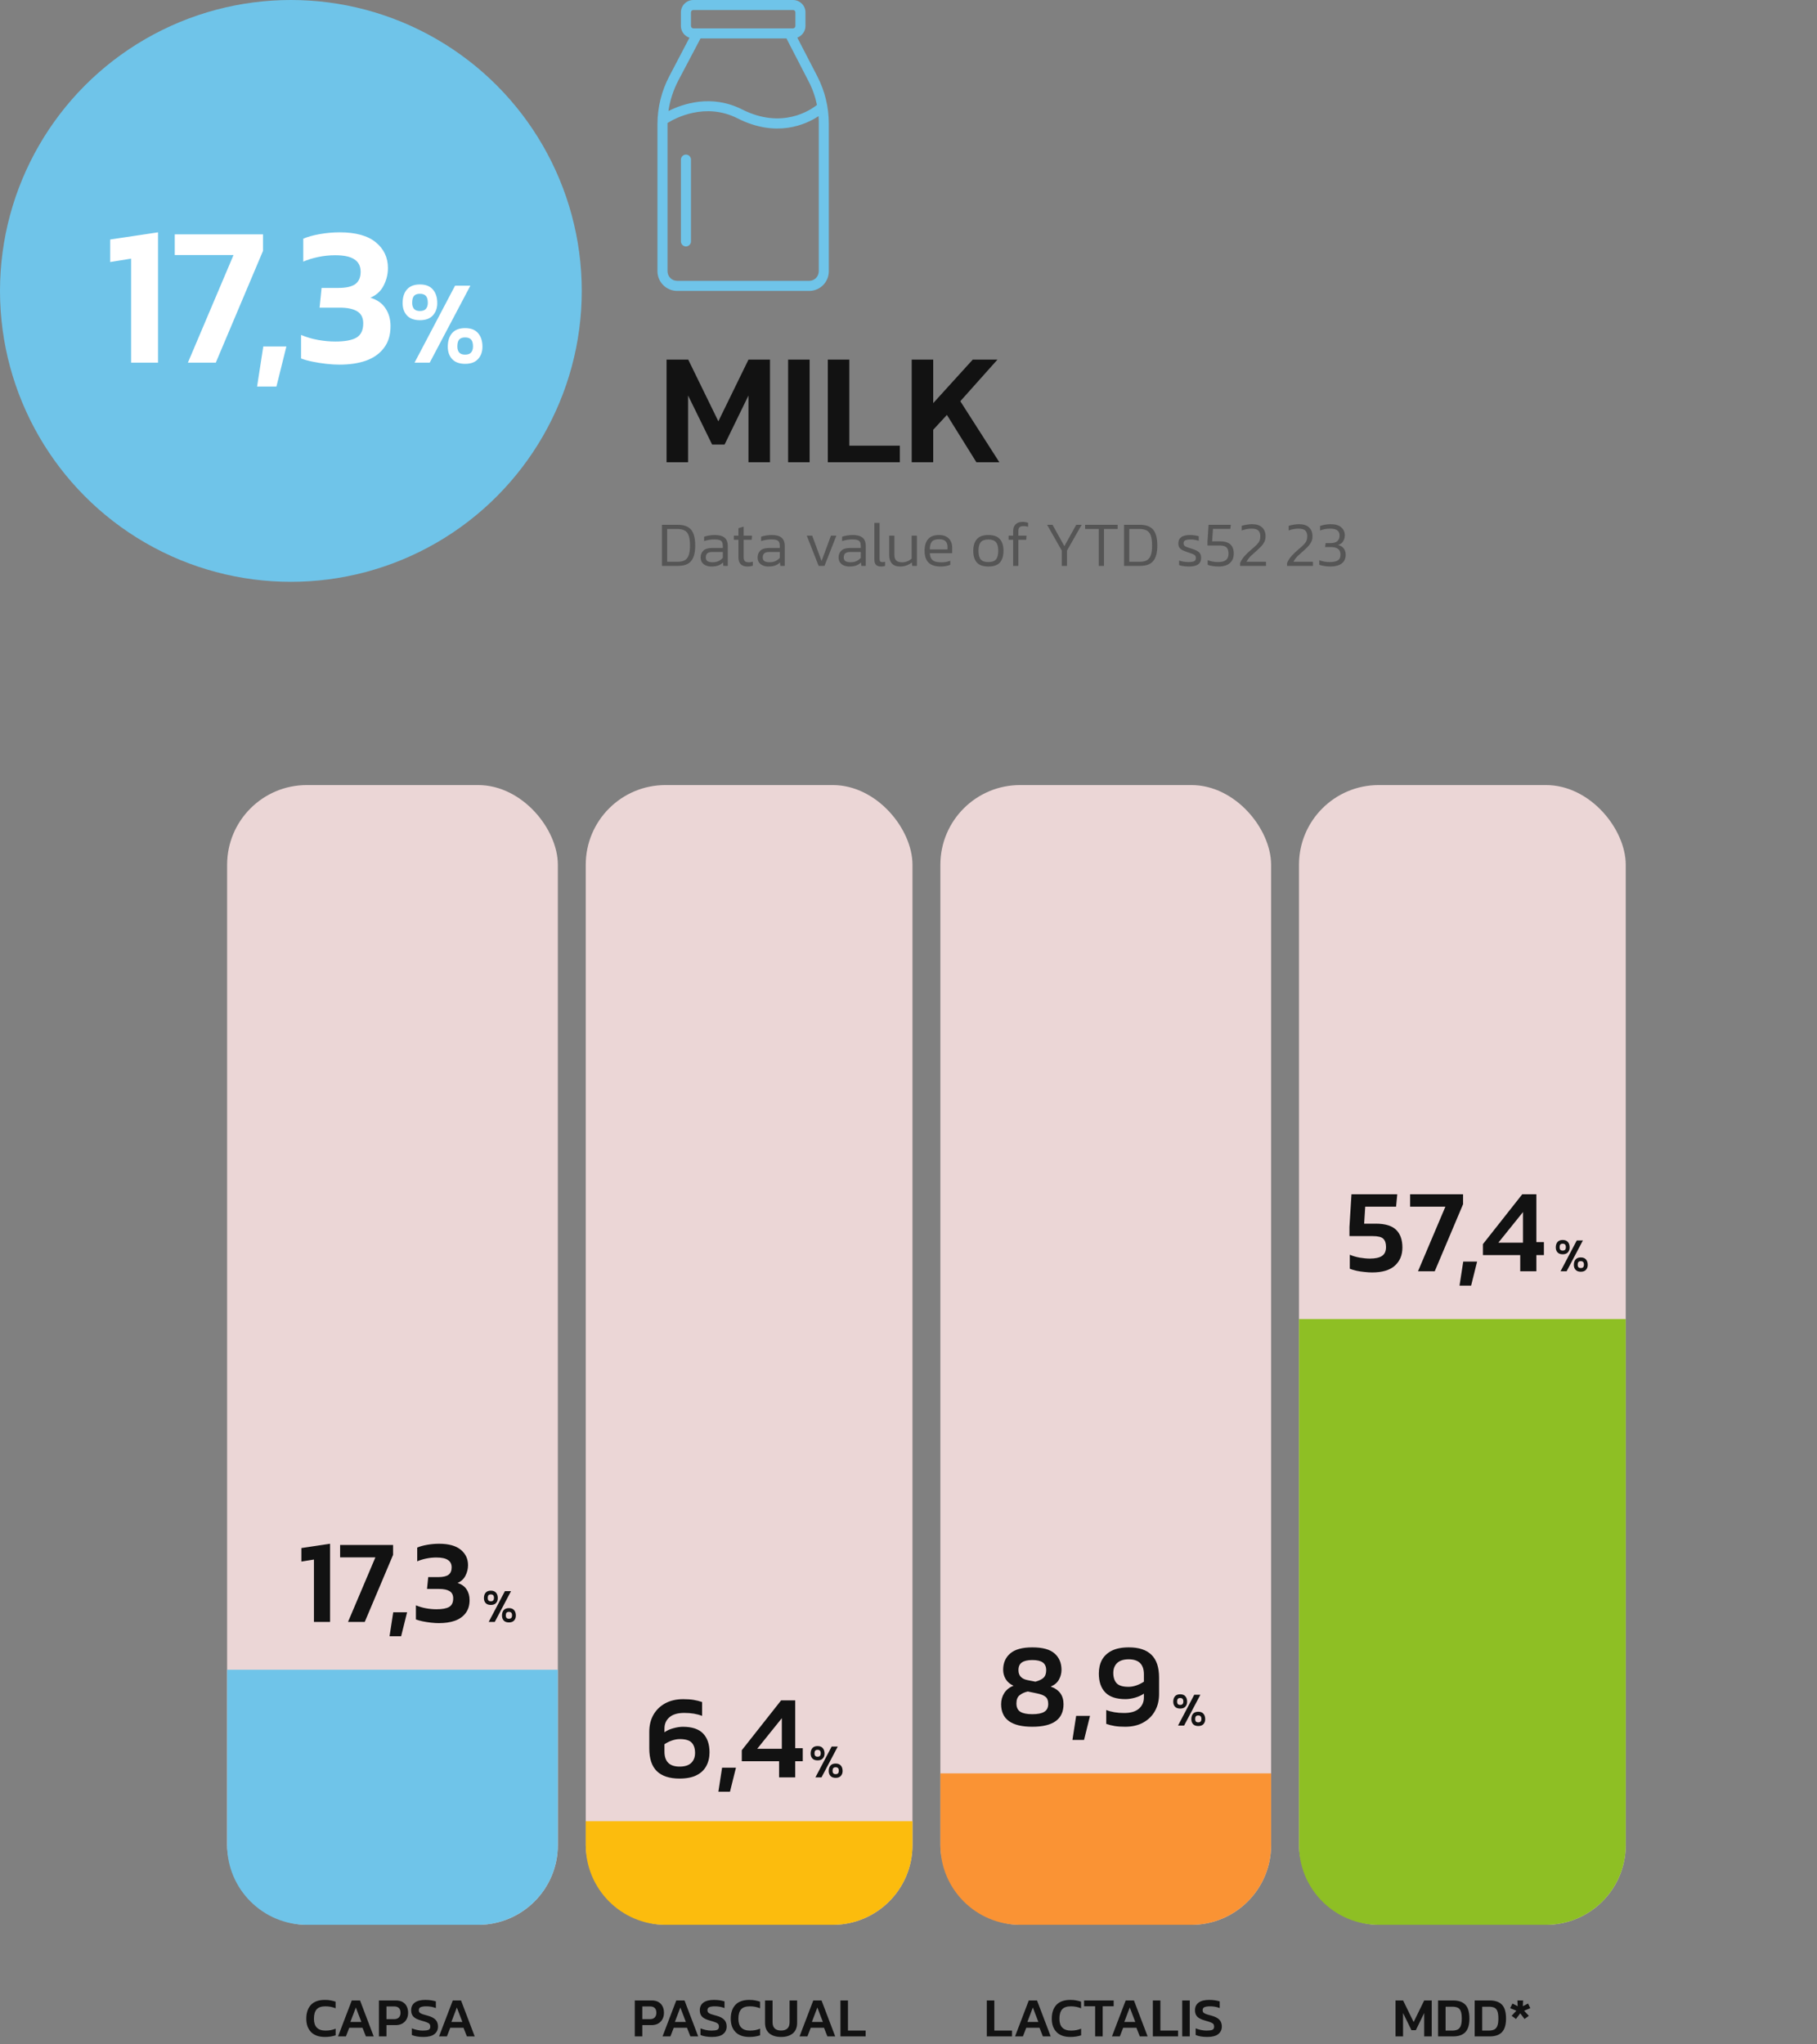 <svg width="456" height="513" viewBox="0 0 456 513" fill="none" xmlns="http://www.w3.org/2000/svg">
<rect x="0" y="0" width="456" height="513" fill="#808080" stroke="none"/>
<rect x="57" y="197" width="83" height="286" rx="20" fill="#EBD6D6"/>
<path d="M57 419H140V463C140 474.046 131.046 483 120 483H77C65.954 483 57 474.046 57 463V419Z" fill="#6FC4E9"/>
<path d="M78.787 407V391.34L75.637 391.85V388.46L82.837 387.38V407H78.787ZM87.337 407L94.207 390.8H85.357V387.68H98.647V390.17L91.537 407H87.337ZM97.757 410.6L98.686 404.57H102.166L100.666 410.6H97.757ZM110.138 407.3C109.558 407.3 108.908 407.26 108.188 407.18C107.468 407.1 106.768 406.99 106.088 406.85C105.408 406.71 104.838 406.55 104.378 406.37V402.83C105.198 403.17 106.048 403.42 106.928 403.58C107.828 403.74 108.698 403.82 109.538 403.82C110.958 403.82 112.008 403.63 112.688 403.25C113.388 402.85 113.738 402.13 113.738 401.09C113.738 400.23 113.428 399.62 112.808 399.26C112.208 398.9 111.338 398.72 110.198 398.72H107.168L107.468 395.75H109.988C111.148 395.75 111.998 395.56 112.538 395.18C113.078 394.78 113.348 394.16 113.348 393.32C113.348 392.48 113.038 391.86 112.418 391.46C111.818 391.04 110.848 390.83 109.508 390.83C108.648 390.83 107.788 390.92 106.928 391.1C106.088 391.28 105.348 391.51 104.708 391.79V388.34C105.348 388.06 106.168 387.83 107.168 387.65C108.188 387.47 109.198 387.38 110.198 387.38C112.598 387.38 114.408 387.88 115.628 388.88C116.848 389.88 117.458 391.17 117.458 392.75C117.458 393.69 117.238 394.58 116.798 395.42C116.378 396.24 115.718 396.84 114.818 397.22C115.858 397.54 116.618 398.08 117.098 398.84C117.598 399.58 117.848 400.47 117.848 401.51C117.848 402.83 117.518 403.92 116.858 404.78C116.218 405.64 115.318 406.28 114.158 406.7C113.018 407.1 111.678 407.3 110.138 407.3Z" fill="#121212"/>
<path d="M123.184 402.74C122.608 402.74 122.172 402.58 121.876 402.26C121.588 401.94 121.444 401.528 121.444 401.024C121.444 400.448 121.588 399.992 121.876 399.656C122.172 399.32 122.608 399.152 123.184 399.152C123.76 399.152 124.192 399.32 124.48 399.656C124.776 399.992 124.924 400.448 124.924 401.024C124.924 401.528 124.776 401.94 124.48 402.26C124.192 402.58 123.76 402.74 123.184 402.74ZM122.644 407L126.712 399.272H128.248L124.168 407H122.644ZM123.184 401.816C123.464 401.816 123.664 401.744 123.784 401.6C123.912 401.448 123.976 401.248 123.976 401C123.976 400.68 123.912 400.448 123.784 400.304C123.656 400.16 123.456 400.088 123.184 400.088C122.912 400.088 122.712 400.16 122.584 400.304C122.464 400.448 122.404 400.68 122.404 401C122.404 401.248 122.464 401.448 122.584 401.6C122.712 401.744 122.912 401.816 123.184 401.816ZM127.72 407.12C127.144 407.12 126.708 406.96 126.412 406.64C126.124 406.32 125.98 405.908 125.98 405.404C125.98 404.828 126.124 404.372 126.412 404.036C126.708 403.7 127.144 403.532 127.72 403.532C128.296 403.532 128.728 403.7 129.016 404.036C129.312 404.372 129.46 404.828 129.46 405.404C129.46 405.908 129.312 406.32 129.016 406.64C128.728 406.96 128.296 407.12 127.72 407.12ZM127.72 406.196C128 406.196 128.2 406.124 128.32 405.98C128.448 405.828 128.512 405.628 128.512 405.38C128.512 405.06 128.448 404.828 128.32 404.684C128.192 404.54 127.992 404.468 127.72 404.468C127.448 404.468 127.248 404.54 127.12 404.684C127 404.828 126.94 405.06 126.94 405.38C126.94 405.628 127 405.828 127.12 405.98C127.248 406.124 127.448 406.196 127.72 406.196Z" fill="#121212"/>
<path d="M81.545 511.14C80.033 511.14 78.875 510.734 78.073 509.922C77.27 509.101 76.869 507.985 76.869 506.576C76.869 505.083 77.256 503.921 78.031 503.09C78.815 502.259 79.981 501.844 81.531 501.844C82.072 501.844 82.557 501.886 82.987 501.97C83.425 502.045 83.836 502.152 84.219 502.292V503.944C83.425 503.617 82.576 503.454 81.671 503.454C80.644 503.454 79.907 503.711 79.459 504.224C79.011 504.737 78.787 505.521 78.787 506.576C78.787 508.555 79.757 509.544 81.699 509.544C82.137 509.544 82.571 509.507 83.001 509.432C83.43 509.348 83.841 509.227 84.233 509.068V510.734C83.85 510.855 83.439 510.953 83.001 511.028C82.571 511.103 82.086 511.14 81.545 511.14ZM84.839 511L88.283 501.984H90.355L93.785 511H91.825L90.971 508.83H87.653L86.813 511H84.839ZM87.933 507.374H90.691L89.305 503.748L87.933 507.374ZM95.1 511V501.984H99.328C100.037 501.984 100.616 502.119 101.064 502.39C101.521 502.661 101.862 503.029 102.086 503.496C102.31 503.963 102.422 504.495 102.422 505.092C102.422 505.699 102.291 506.235 102.03 506.702C101.778 507.169 101.414 507.533 100.938 507.794C100.471 508.046 99.916 508.172 99.272 508.172H96.99V511H95.1ZM96.99 506.674H98.88C99.421 506.674 99.827 506.534 100.098 506.254C100.378 505.965 100.518 505.577 100.518 505.092C100.518 504.569 100.387 504.173 100.126 503.902C99.864 503.622 99.472 503.482 98.95 503.482H96.99V506.674ZM106.267 511.14C105.688 511.14 105.147 511.098 104.643 511.014C104.148 510.93 103.719 510.809 103.355 510.65V508.984C103.766 509.152 104.209 509.287 104.685 509.39C105.161 509.493 105.628 509.544 106.085 509.544C106.738 509.544 107.219 509.483 107.527 509.362C107.835 509.241 107.989 508.965 107.989 508.536C107.989 508.265 107.924 508.051 107.793 507.892C107.662 507.733 107.434 507.593 107.107 507.472C106.79 507.341 106.337 507.197 105.749 507.038C104.806 506.777 104.144 506.45 103.761 506.058C103.378 505.666 103.187 505.125 103.187 504.434C103.187 503.603 103.49 502.964 104.097 502.516C104.704 502.068 105.586 501.844 106.743 501.844C107.284 501.844 107.788 501.881 108.255 501.956C108.722 502.031 109.1 502.119 109.389 502.222V503.888C108.624 503.599 107.826 503.454 106.995 503.454C106.407 503.454 105.945 503.519 105.609 503.65C105.273 503.771 105.105 504.033 105.105 504.434C105.105 504.667 105.166 504.854 105.287 504.994C105.408 505.134 105.614 505.26 105.903 505.372C106.202 505.484 106.617 505.61 107.149 505.75C107.886 505.946 108.456 506.179 108.857 506.45C109.258 506.721 109.534 507.029 109.683 507.374C109.842 507.719 109.921 508.107 109.921 508.536C109.921 509.32 109.622 509.95 109.025 510.426C108.428 510.902 107.508 511.14 106.267 511.14ZM110.187 511L113.631 501.984H115.703L119.133 511H117.173L116.319 508.83H113.001L112.161 511H110.187ZM113.281 507.374H116.039L114.653 503.748L113.281 507.374Z" fill="#121212"/>
<rect x="147" y="197" width="82" height="286" rx="20" fill="#EBD6D6"/>
<path d="M147 457H229V463C229 474.046 220.046 483 209 483H167C155.954 483 147 474.046 147 463V457Z" fill="#FCBC0D"/>
<path d="M159.308 511V501.984H163.536C164.245 501.984 164.824 502.119 165.272 502.39C165.729 502.661 166.07 503.029 166.294 503.496C166.518 503.963 166.63 504.495 166.63 505.092C166.63 505.699 166.499 506.235 166.238 506.702C165.986 507.169 165.622 507.533 165.146 507.794C164.679 508.046 164.124 508.172 163.48 508.172H161.198V511H159.308ZM161.198 506.674H163.088C163.629 506.674 164.035 506.534 164.306 506.254C164.586 505.965 164.726 505.577 164.726 505.092C164.726 504.569 164.595 504.173 164.334 503.902C164.072 503.622 163.68 503.482 163.158 503.482H161.198V506.674ZM166.274 511L169.718 501.984H171.79L175.22 511H173.26L172.406 508.83H169.088L168.248 511H166.274ZM169.368 507.374H172.126L170.74 503.748L169.368 507.374ZM178.705 511.14C178.127 511.14 177.585 511.098 177.081 511.014C176.587 510.93 176.157 510.809 175.793 510.65V508.984C176.204 509.152 176.647 509.287 177.123 509.39C177.599 509.493 178.066 509.544 178.523 509.544C179.177 509.544 179.657 509.483 179.965 509.362C180.273 509.241 180.427 508.965 180.427 508.536C180.427 508.265 180.362 508.051 180.231 507.892C180.101 507.733 179.872 507.593 179.545 507.472C179.228 507.341 178.775 507.197 178.187 507.038C177.245 506.777 176.582 506.45 176.199 506.058C175.817 505.666 175.625 505.125 175.625 504.434C175.625 503.603 175.929 502.964 176.535 502.516C177.142 502.068 178.024 501.844 179.181 501.844C179.723 501.844 180.227 501.881 180.693 501.956C181.16 502.031 181.538 502.119 181.827 502.222V503.888C181.062 503.599 180.264 503.454 179.433 503.454C178.845 503.454 178.383 503.519 178.047 503.65C177.711 503.771 177.543 504.033 177.543 504.434C177.543 504.667 177.604 504.854 177.725 504.994C177.847 505.134 178.052 505.26 178.341 505.372C178.64 505.484 179.055 505.61 179.587 505.75C180.325 505.946 180.894 506.179 181.295 506.45C181.697 506.721 181.972 507.029 182.121 507.374C182.28 507.719 182.359 508.107 182.359 508.536C182.359 509.32 182.061 509.95 181.463 510.426C180.866 510.902 179.947 511.14 178.705 511.14ZM188.067 511.14C186.555 511.14 185.398 510.734 184.595 509.922C183.792 509.101 183.391 507.985 183.391 506.576C183.391 505.083 183.778 503.921 184.553 503.09C185.337 502.259 186.504 501.844 188.053 501.844C188.594 501.844 189.08 501.886 189.509 501.97C189.948 502.045 190.358 502.152 190.741 502.292V503.944C189.948 503.617 189.098 503.454 188.193 503.454C187.166 503.454 186.429 503.711 185.981 504.224C185.533 504.737 185.309 505.521 185.309 506.576C185.309 508.555 186.28 509.544 188.221 509.544C188.66 509.544 189.094 509.507 189.523 509.432C189.952 509.348 190.363 509.227 190.755 509.068V510.734C190.372 510.855 189.962 510.953 189.523 511.028C189.094 511.103 188.608 511.14 188.067 511.14ZM196.028 511.14C194.786 511.14 193.802 510.841 193.074 510.244C192.355 509.637 191.996 508.76 191.996 507.612V501.984H193.886V507.472C193.886 508.163 194.072 508.681 194.446 509.026C194.819 509.362 195.346 509.53 196.028 509.53C196.709 509.53 197.232 509.362 197.596 509.026C197.969 508.681 198.156 508.163 198.156 507.472V501.984H200.046V507.612C200.046 508.76 199.686 509.637 198.968 510.244C198.249 510.841 197.269 511.14 196.028 511.14ZM200.659 511L204.103 501.984H206.175L209.605 511H207.645L206.791 508.83H203.473L202.633 511H200.659ZM203.753 507.374H206.511L205.125 503.748L203.753 507.374ZM210.919 511V501.984H212.809V509.544H217.247V511H210.919Z" fill="#121212"/>
<path d="M170.534 446.3C168.014 446.3 166.114 445.68 164.834 444.44C163.574 443.2 162.944 441.29 162.944 438.71V434.57C162.944 432.97 163.284 431.56 163.964 430.34C164.664 429.1 165.654 428.13 166.934 427.43C168.214 426.73 169.724 426.38 171.464 426.38C172.464 426.38 173.334 426.44 174.074 426.56C174.814 426.68 175.524 426.86 176.204 427.1V430.58C174.944 430.08 173.454 429.83 171.734 429.83C170.094 429.83 168.854 430.19 168.014 430.91C167.174 431.63 166.754 432.58 166.754 433.76V434.69C167.394 434.23 168.144 433.89 169.004 433.67C169.864 433.43 170.654 433.31 171.374 433.31C173.674 433.31 175.364 433.87 176.444 434.99C177.524 436.11 178.064 437.69 178.064 439.73C178.064 441.01 177.794 442.15 177.254 443.15C176.734 444.13 175.924 444.9 174.824 445.46C173.724 446.02 172.294 446.3 170.534 446.3ZM170.564 443.3C171.864 443.3 172.834 442.99 173.474 442.37C174.114 441.75 174.434 440.92 174.434 439.88C174.434 438.76 174.154 437.9 173.594 437.3C173.034 436.7 172.044 436.4 170.624 436.4C169.964 436.4 169.294 436.52 168.614 436.76C167.934 437 167.314 437.31 166.754 437.69V439.52C166.754 442.04 168.024 443.3 170.564 443.3ZM180.288 449.6L181.218 443.57H184.698L183.198 449.6H180.288ZM195.522 446V441.95H186.162V439.19L196.032 426.68H199.572V438.68H201.462V441.95H199.572V446H195.522ZM190.032 438.83H196.212V431.15L190.032 438.83Z" fill="#121212"/>
<path d="M205.184 441.74C204.608 441.74 204.172 441.58 203.876 441.26C203.588 440.94 203.444 440.528 203.444 440.024C203.444 439.448 203.588 438.992 203.876 438.656C204.172 438.32 204.608 438.152 205.184 438.152C205.76 438.152 206.192 438.32 206.48 438.656C206.776 438.992 206.924 439.448 206.924 440.024C206.924 440.528 206.776 440.94 206.48 441.26C206.192 441.58 205.76 441.74 205.184 441.74ZM204.644 446L208.712 438.272H210.248L206.168 446H204.644ZM205.184 440.816C205.464 440.816 205.664 440.744 205.784 440.6C205.912 440.448 205.976 440.248 205.976 440C205.976 439.68 205.912 439.448 205.784 439.304C205.656 439.16 205.456 439.088 205.184 439.088C204.912 439.088 204.712 439.16 204.584 439.304C204.464 439.448 204.404 439.68 204.404 440C204.404 440.248 204.464 440.448 204.584 440.6C204.712 440.744 204.912 440.816 205.184 440.816ZM209.72 446.12C209.144 446.12 208.708 445.96 208.412 445.64C208.124 445.32 207.98 444.908 207.98 444.404C207.98 443.828 208.124 443.372 208.412 443.036C208.708 442.7 209.144 442.532 209.72 442.532C210.296 442.532 210.728 442.7 211.016 443.036C211.312 443.372 211.46 443.828 211.46 444.404C211.46 444.908 211.312 445.32 211.016 445.64C210.728 445.96 210.296 446.12 209.72 446.12ZM209.72 445.196C210 445.196 210.2 445.124 210.32 444.98C210.448 444.828 210.512 444.628 210.512 444.38C210.512 444.06 210.448 443.828 210.32 443.684C210.192 443.54 209.992 443.468 209.72 443.468C209.448 443.468 209.248 443.54 209.12 443.684C209 443.828 208.94 444.06 208.94 444.38C208.94 444.628 209 444.828 209.12 444.98C209.248 445.124 209.448 445.196 209.72 445.196Z" fill="#121212"/>
<rect x="236" y="197" width="83" height="286" rx="20" fill="#EBD6D6"/>
<path d="M236 445H319V463C319 474.046 310.046 483 299 483H256C244.954 483 236 474.046 236 463V445Z" fill="#FA9334"/>
<path d="M259.075 433.3C253.855 433.3 251.245 431.41 251.245 427.63C251.245 426.59 251.515 425.65 252.055 424.81C252.615 423.97 253.385 423.37 254.365 423.01C253.465 422.61 252.805 422.05 252.385 421.33C251.965 420.61 251.755 419.84 251.755 419.02C251.755 417.3 252.345 415.93 253.525 414.91C254.705 413.89 256.555 413.38 259.075 413.38C261.655 413.38 263.515 413.89 264.655 414.91C265.815 415.93 266.395 417.3 266.395 419.02C266.395 419.88 266.185 420.69 265.765 421.45C265.365 422.21 264.675 422.8 263.695 423.22C265.835 423.98 266.905 425.45 266.905 427.63C266.905 431.41 264.295 433.3 259.075 433.3ZM259.855 421.99C260.795 421.73 261.475 421.4 261.895 421C262.335 420.58 262.555 419.95 262.555 419.11C262.555 418.21 262.265 417.56 261.685 417.16C261.125 416.76 260.255 416.56 259.075 416.56C257.915 416.56 257.045 416.76 256.465 417.16C255.885 417.54 255.595 418.19 255.595 419.11C255.595 420.47 256.355 421.3 257.875 421.6L259.855 421.99ZM259.075 430.15C260.435 430.15 261.435 429.95 262.075 429.55C262.735 429.15 263.065 428.49 263.065 427.57C263.065 426.75 262.845 426.16 262.405 425.8C261.965 425.42 261.245 425.13 260.245 424.93L257.935 424.45C257.075 424.65 256.385 424.97 255.865 425.41C255.345 425.83 255.085 426.51 255.085 427.45C255.085 428.43 255.415 429.13 256.075 429.55C256.735 429.95 257.735 430.15 259.075 430.15ZM269.145 436.6L270.075 430.57H273.555L272.055 436.6H269.145ZM282.366 433.3C281.366 433.3 280.496 433.24 279.756 433.12C279.016 433 278.306 432.82 277.626 432.58V429.1C278.886 429.6 280.376 429.85 282.096 429.85C283.756 429.85 284.996 429.49 285.816 428.77C286.656 428.05 287.076 427.1 287.076 425.92V424.99C286.436 425.43 285.686 425.77 284.826 426.01C283.966 426.25 283.176 426.37 282.456 426.37C280.156 426.37 278.466 425.81 277.386 424.69C276.306 423.57 275.766 421.99 275.766 419.95C275.766 418.65 276.026 417.51 276.546 416.53C277.086 415.55 277.906 414.78 279.006 414.22C280.126 413.66 281.556 413.38 283.296 413.38C285.816 413.38 287.706 414 288.966 415.24C290.246 416.48 290.886 418.39 290.886 420.97V425.11C290.886 426.71 290.536 428.13 289.836 429.37C289.156 430.59 288.176 431.55 286.896 432.25C285.636 432.95 284.126 433.3 282.366 433.3ZM283.206 423.28C283.866 423.28 284.536 423.16 285.216 422.92C285.896 422.68 286.516 422.37 287.076 421.99V420.16C287.076 417.64 285.806 416.38 283.266 416.38C281.986 416.38 281.016 416.69 280.356 417.31C279.716 417.93 279.396 418.76 279.396 419.8C279.396 420.9 279.676 421.76 280.236 422.38C280.796 422.98 281.786 423.28 283.206 423.28Z" fill="#121212"/>
<path d="M296.184 428.74C295.608 428.74 295.172 428.58 294.876 428.26C294.588 427.94 294.444 427.528 294.444 427.024C294.444 426.448 294.588 425.992 294.876 425.656C295.172 425.32 295.608 425.152 296.184 425.152C296.76 425.152 297.192 425.32 297.48 425.656C297.776 425.992 297.924 426.448 297.924 427.024C297.924 427.528 297.776 427.94 297.48 428.26C297.192 428.58 296.76 428.74 296.184 428.74ZM295.644 433L299.712 425.272H301.248L297.168 433H295.644ZM296.184 427.816C296.464 427.816 296.664 427.744 296.784 427.6C296.912 427.448 296.976 427.248 296.976 427C296.976 426.68 296.912 426.448 296.784 426.304C296.656 426.16 296.456 426.088 296.184 426.088C295.912 426.088 295.712 426.16 295.584 426.304C295.464 426.448 295.404 426.68 295.404 427C295.404 427.248 295.464 427.448 295.584 427.6C295.712 427.744 295.912 427.816 296.184 427.816ZM300.72 433.12C300.144 433.12 299.708 432.96 299.412 432.64C299.124 432.32 298.98 431.908 298.98 431.404C298.98 430.828 299.124 430.372 299.412 430.036C299.708 429.7 300.144 429.532 300.72 429.532C301.296 429.532 301.728 429.7 302.016 430.036C302.312 430.372 302.46 430.828 302.46 431.404C302.46 431.908 302.312 432.32 302.016 432.64C301.728 432.96 301.296 433.12 300.72 433.12ZM300.72 432.196C301 432.196 301.2 432.124 301.32 431.98C301.448 431.828 301.512 431.628 301.512 431.38C301.512 431.06 301.448 430.828 301.32 430.684C301.192 430.54 300.992 430.468 300.72 430.468C300.448 430.468 300.248 430.54 300.12 430.684C300 430.828 299.94 431.06 299.94 431.38C299.94 431.628 300 431.828 300.12 431.98C300.248 432.124 300.448 432.196 300.72 432.196Z" fill="#121212"/>
<path d="M247.652 511V501.984H249.542V509.544H253.98V511H247.652ZM254.741 511L258.185 501.984H260.257L263.687 511H261.727L260.873 508.83H257.555L256.715 511H254.741ZM257.835 507.374H260.593L259.207 503.748L257.835 507.374ZM268.632 511.14C267.12 511.14 265.962 510.734 265.16 509.922C264.357 509.101 263.956 507.985 263.956 506.576C263.956 505.083 264.343 503.921 265.118 503.09C265.902 502.259 267.068 501.844 268.618 501.844C269.159 501.844 269.644 501.886 270.074 501.97C270.512 502.045 270.923 502.152 271.306 502.292V503.944C270.512 503.617 269.663 503.454 268.758 503.454C267.731 503.454 266.994 503.711 266.546 504.224C266.098 504.737 265.874 505.521 265.874 506.576C265.874 508.555 266.844 509.544 268.786 509.544C269.224 509.544 269.658 509.507 270.088 509.432C270.517 509.348 270.928 509.227 271.32 509.068V510.734C270.937 510.855 270.526 510.953 270.088 511.028C269.658 511.103 269.173 511.14 268.632 511.14ZM274.842 511V503.44H272.07V501.984H279.49V503.44H276.732V511H274.842ZM279.063 511L282.507 501.984H284.579L288.009 511H286.049L285.195 508.83H281.877L281.037 511H279.063ZM282.157 507.374H284.915L283.529 503.748L282.157 507.374ZM289.323 511V501.984H291.213V509.544H295.651V511H289.323ZM296.693 511V501.984H298.583V511H296.693ZM302.979 511.14C302.4 511.14 301.859 511.098 301.355 511.014C300.86 510.93 300.431 510.809 300.067 510.65V508.984C300.478 509.152 300.921 509.287 301.397 509.39C301.873 509.493 302.34 509.544 302.797 509.544C303.45 509.544 303.931 509.483 304.239 509.362C304.547 509.241 304.701 508.965 304.701 508.536C304.701 508.265 304.636 508.051 304.505 507.892C304.374 507.733 304.146 507.593 303.819 507.472C303.502 507.341 303.049 507.197 302.461 507.038C301.518 506.777 300.856 506.45 300.473 506.058C300.09 505.666 299.899 505.125 299.899 504.434C299.899 503.603 300.202 502.964 300.809 502.516C301.416 502.068 302.298 501.844 303.455 501.844C303.996 501.844 304.5 501.881 304.967 501.956C305.434 502.031 305.812 502.119 306.101 502.222V503.888C305.336 503.599 304.538 503.454 303.707 503.454C303.119 503.454 302.657 503.519 302.321 503.65C301.985 503.771 301.817 504.033 301.817 504.434C301.817 504.667 301.878 504.854 301.999 504.994C302.12 505.134 302.326 505.26 302.615 505.372C302.914 505.484 303.329 505.61 303.861 505.75C304.598 505.946 305.168 506.179 305.569 506.45C305.97 506.721 306.246 507.029 306.395 507.374C306.554 507.719 306.633 508.107 306.633 508.536C306.633 509.32 306.334 509.95 305.737 510.426C305.14 510.902 304.22 511.14 302.979 511.14Z" fill="#121212"/>
<rect x="326" y="197" width="82" height="286" rx="20" fill="#EBD6D6"/>
<path d="M326 331H408V463C408 474.046 399.046 483 388 483H346C334.954 483 326 474.046 326 463V331Z" fill="#8EBF24"/>
<path d="M344.361 319.3C343.781 319.3 343.141 319.26 342.441 319.18C341.761 319.12 341.091 319.02 340.431 318.88C339.791 318.74 339.231 318.57 338.751 318.37V314.86C339.451 315.16 340.271 315.4 341.211 315.58C342.171 315.74 343.031 315.82 343.791 315.82C345.151 315.82 346.161 315.6 346.821 315.16C347.501 314.72 347.841 313.97 347.841 312.91C347.841 311.97 347.611 311.28 347.151 310.84C346.711 310.4 345.821 310.18 344.481 310.18H338.661V307.9L339.171 299.68H350.661L350.361 302.8H342.621L342.351 307.06H345.261C347.601 307.06 349.301 307.57 350.361 308.59C351.421 309.61 351.951 311.1 351.951 313.06C351.951 314.96 351.311 316.48 350.031 317.62C348.771 318.74 346.881 319.3 344.361 319.3ZM355.868 319L362.738 302.8H353.888V299.68H367.178V302.17L360.068 319H355.868ZM366.288 322.6L367.218 316.57H370.698L369.198 322.6H366.288ZM381.522 319V314.95H372.162V312.19L382.032 299.68H385.572V311.68H387.462V314.95H385.572V319H381.522ZM376.032 311.83H382.212V304.15L376.032 311.83Z" fill="#121212"/>
<path d="M392.184 314.74C391.608 314.74 391.172 314.58 390.876 314.26C390.588 313.94 390.444 313.528 390.444 313.024C390.444 312.448 390.588 311.992 390.876 311.656C391.172 311.32 391.608 311.152 392.184 311.152C392.76 311.152 393.192 311.32 393.48 311.656C393.776 311.992 393.924 312.448 393.924 313.024C393.924 313.528 393.776 313.94 393.48 314.26C393.192 314.58 392.76 314.74 392.184 314.74ZM391.644 319L395.712 311.272H397.248L393.168 319H391.644ZM392.184 313.816C392.464 313.816 392.664 313.744 392.784 313.6C392.912 313.448 392.976 313.248 392.976 313C392.976 312.68 392.912 312.448 392.784 312.304C392.656 312.16 392.456 312.088 392.184 312.088C391.912 312.088 391.712 312.16 391.584 312.304C391.464 312.448 391.404 312.68 391.404 313C391.404 313.248 391.464 313.448 391.584 313.6C391.712 313.744 391.912 313.816 392.184 313.816ZM396.72 319.12C396.144 319.12 395.708 318.96 395.412 318.64C395.124 318.32 394.98 317.908 394.98 317.404C394.98 316.828 395.124 316.372 395.412 316.036C395.708 315.7 396.144 315.532 396.72 315.532C397.296 315.532 397.728 315.7 398.016 316.036C398.312 316.372 398.46 316.828 398.46 317.404C398.46 317.908 398.312 318.32 398.016 318.64C397.728 318.96 397.296 319.12 396.72 319.12ZM396.72 318.196C397 318.196 397.2 318.124 397.32 317.98C397.448 317.828 397.512 317.628 397.512 317.38C397.512 317.06 397.448 316.828 397.32 316.684C397.192 316.54 396.992 316.468 396.72 316.468C396.448 316.468 396.248 316.54 396.12 316.684C396 316.828 395.94 317.06 395.94 317.38C395.94 317.628 396 317.828 396.12 317.98C396.248 318.124 396.448 318.196 396.72 318.196Z" fill="#121212"/>
<path d="M350.223 511V501.984H352.127L354.773 507.402L357.419 501.984H359.309V511H357.419V505.134L355.319 509.446H354.227L352.113 505.134V511H350.223ZM360.901 511V501.984H364.681C366.034 501.984 367.051 502.334 367.733 503.034C368.423 503.725 368.769 504.891 368.769 506.534C368.769 508.083 368.428 509.217 367.747 509.936C367.075 510.645 366.053 511 364.681 511H360.901ZM362.791 509.544H364.415C364.947 509.544 365.395 509.465 365.759 509.306C366.123 509.138 366.393 508.839 366.571 508.41C366.757 507.971 366.851 507.346 366.851 506.534C366.851 505.722 366.767 505.101 366.599 504.672C366.431 504.243 366.169 503.949 365.815 503.79C365.46 503.631 364.993 503.552 364.415 503.552H362.791V509.544ZM370.088 511V501.984H373.868C375.221 501.984 376.239 502.334 376.92 503.034C377.611 503.725 377.956 504.891 377.956 506.534C377.956 508.083 377.615 509.217 376.934 509.936C376.262 510.645 375.24 511 373.868 511H370.088ZM371.978 509.544H373.602C374.134 509.544 374.582 509.465 374.946 509.306C375.31 509.138 375.581 508.839 375.758 508.41C375.945 507.971 376.038 507.346 376.038 506.534C376.038 505.722 375.954 505.101 375.786 504.672C375.618 504.243 375.357 503.949 375.002 503.79C374.647 503.631 374.181 503.552 373.602 503.552H371.978V509.544ZM380.452 506.632L379.36 505.834L380.55 504.56L378.996 503.916L379.57 502.754L380.886 503.426L380.816 501.984H382.244L382.174 503.426L383.49 502.754L384.05 503.916L382.496 504.56L383.686 505.834L382.594 506.632L381.53 505.204L380.452 506.632Z" fill="#121212"/>
<path d="M166.12 142V131.696H170.152C171.645 131.696 172.739 132.101 173.432 132.912C174.125 133.723 174.472 135.056 174.472 136.912C174.472 138.672 174.131 139.963 173.448 140.784C172.776 141.595 171.677 142 170.152 142H166.12ZM167.432 140.976H169.912C170.637 140.976 171.24 140.869 171.72 140.656C172.2 140.432 172.557 140.027 172.792 139.44C173.037 138.853 173.16 138.011 173.16 136.912C173.16 135.824 173.048 134.976 172.824 134.368C172.611 133.76 172.264 133.339 171.784 133.104C171.315 132.859 170.691 132.736 169.912 132.736H167.432V140.976ZM178.503 142.16C178.023 142.16 177.581 142.075 177.175 141.904C176.77 141.733 176.445 141.483 176.199 141.152C175.954 140.811 175.831 140.384 175.831 139.872C175.831 139.179 176.061 138.613 176.519 138.176C176.978 137.728 177.725 137.504 178.759 137.504H181.399V137.04C181.399 136.624 181.341 136.293 181.223 136.048C181.117 135.803 180.909 135.627 180.599 135.52C180.29 135.413 179.837 135.36 179.239 135.36C178.781 135.36 178.338 135.397 177.911 135.472C177.485 135.547 177.085 135.648 176.711 135.776V134.688C177.053 134.56 177.453 134.459 177.911 134.384C178.381 134.299 178.882 134.256 179.415 134.256C180.493 134.256 181.298 134.475 181.831 134.912C182.375 135.349 182.647 136.059 182.647 137.04V142H181.543L181.447 141.136C181.117 141.477 180.717 141.733 180.247 141.904C179.778 142.075 179.197 142.16 178.503 142.16ZM178.839 141.088C179.394 141.088 179.885 140.992 180.311 140.8C180.738 140.597 181.101 140.325 181.399 139.984V138.512H178.791C178.194 138.512 177.767 138.624 177.511 138.848C177.255 139.072 177.127 139.413 177.127 139.872C177.127 140.331 177.282 140.651 177.591 140.832C177.901 141.003 178.317 141.088 178.839 141.088ZM187.576 142.16C186.829 142.16 186.264 141.963 185.88 141.568C185.506 141.163 185.32 140.603 185.32 139.888V135.456H184.168V134.416H185.32V132.544L186.632 132.144V134.416H188.728L188.648 135.456H186.632V139.824C186.632 140.283 186.733 140.613 186.936 140.816C187.149 141.008 187.512 141.104 188.024 141.104C188.301 141.104 188.605 141.051 188.936 140.944V141.936C188.541 142.085 188.088 142.16 187.576 142.16ZM192.8 142.16C192.32 142.16 191.877 142.075 191.472 141.904C191.067 141.733 190.741 141.483 190.496 141.152C190.251 140.811 190.128 140.384 190.128 139.872C190.128 139.179 190.357 138.613 190.816 138.176C191.275 137.728 192.021 137.504 193.056 137.504H195.696V137.04C195.696 136.624 195.637 136.293 195.52 136.048C195.413 135.803 195.205 135.627 194.896 135.52C194.587 135.413 194.133 135.36 193.536 135.36C193.077 135.36 192.635 135.397 192.208 135.472C191.781 135.547 191.381 135.648 191.008 135.776V134.688C191.349 134.56 191.749 134.459 192.208 134.384C192.677 134.299 193.179 134.256 193.712 134.256C194.789 134.256 195.595 134.475 196.128 134.912C196.672 135.349 196.944 136.059 196.944 137.04V142H195.84L195.744 141.136C195.413 141.477 195.013 141.733 194.544 141.904C194.075 142.075 193.493 142.16 192.8 142.16ZM193.136 141.088C193.691 141.088 194.181 140.992 194.608 140.8C195.035 140.597 195.397 140.325 195.696 139.984V138.512H193.088C192.491 138.512 192.064 138.624 191.808 138.848C191.552 139.072 191.424 139.413 191.424 139.872C191.424 140.331 191.579 140.651 191.888 140.832C192.197 141.003 192.613 141.088 193.136 141.088ZM205.448 142L202.472 134.416H203.832L206.184 140.784L208.536 134.416H209.896L206.92 142H205.448ZM213.128 142.16C212.648 142.16 212.206 142.075 211.8 141.904C211.395 141.733 211.07 141.483 210.824 141.152C210.579 140.811 210.456 140.384 210.456 139.872C210.456 139.179 210.686 138.613 211.144 138.176C211.603 137.728 212.35 137.504 213.384 137.504H216.024V137.04C216.024 136.624 215.966 136.293 215.848 136.048C215.742 135.803 215.534 135.627 215.224 135.52C214.915 135.413 214.462 135.36 213.864 135.36C213.406 135.36 212.963 135.397 212.536 135.472C212.11 135.547 211.71 135.648 211.336 135.776V134.688C211.678 134.56 212.078 134.459 212.536 134.384C213.006 134.299 213.507 134.256 214.04 134.256C215.118 134.256 215.923 134.475 216.456 134.912C217 135.349 217.272 136.059 217.272 137.04V142H216.168L216.072 141.136C215.742 141.477 215.342 141.733 214.872 141.904C214.403 142.075 213.822 142.16 213.128 142.16ZM213.464 141.088C214.019 141.088 214.51 140.992 214.936 140.8C215.363 140.597 215.726 140.325 216.024 139.984V138.512H213.416C212.819 138.512 212.392 138.624 212.136 138.848C211.88 139.072 211.752 139.413 211.752 139.872C211.752 140.331 211.907 140.651 212.216 140.832C212.526 141.003 212.942 141.088 213.464 141.088ZM221.081 142.16C220.569 142.16 220.163 142.027 219.865 141.76C219.577 141.483 219.433 141.019 219.433 140.368V131.216H220.745V140.224C220.745 140.544 220.798 140.763 220.905 140.88C221.011 140.997 221.177 141.056 221.401 141.056C221.646 141.056 221.886 141.024 222.121 140.96V142C221.95 142.064 221.779 142.107 221.609 142.128C221.438 142.149 221.262 142.16 221.081 142.16ZM225.901 142.16C224.995 142.16 224.307 141.909 223.837 141.408C223.379 140.907 223.149 140.176 223.149 139.216V134.416H224.461V139.264C224.461 139.893 224.616 140.357 224.925 140.656C225.245 140.955 225.736 141.104 226.397 141.104C226.867 141.104 227.309 141.019 227.725 140.848C228.141 140.677 228.499 140.443 228.797 140.144V134.416H230.109V142H228.925L228.845 141.136C228.483 141.435 228.051 141.68 227.549 141.872C227.048 142.064 226.499 142.16 225.901 142.16ZM236.082 142.16C234.728 142.16 233.714 141.835 233.042 141.184C232.37 140.533 232.034 139.531 232.034 138.176C232.034 136.96 232.322 136.005 232.898 135.312C233.485 134.608 234.408 134.256 235.666 134.256C236.413 134.256 237.026 134.395 237.506 134.672C237.997 134.939 238.36 135.312 238.594 135.792C238.84 136.261 238.962 136.795 238.962 137.392V138.816H233.346C233.389 139.392 233.512 139.845 233.714 140.176C233.928 140.507 234.242 140.747 234.658 140.896C235.085 141.035 235.645 141.104 236.338 141.104C237.117 141.104 237.832 140.971 238.482 140.704V141.728C238.152 141.867 237.778 141.973 237.362 142.048C236.957 142.123 236.53 142.16 236.082 142.16ZM233.346 137.872H237.794V137.248C237.794 136.629 237.629 136.155 237.298 135.824C236.978 135.483 236.445 135.312 235.698 135.312C234.792 135.312 234.173 135.525 233.842 135.952C233.512 136.379 233.346 137.019 233.346 137.872ZM248.045 142.16C246.722 142.16 245.757 141.824 245.149 141.152C244.552 140.469 244.253 139.488 244.253 138.208C244.253 136.939 244.557 135.963 245.165 135.28C245.773 134.597 246.733 134.256 248.045 134.256C249.357 134.256 250.317 134.597 250.925 135.28C251.533 135.963 251.837 136.939 251.837 138.208C251.837 139.488 251.538 140.469 250.941 141.152C250.344 141.824 249.378 142.16 248.045 142.16ZM248.045 141.04C248.952 141.04 249.592 140.816 249.965 140.368C250.338 139.909 250.525 139.189 250.525 138.208C250.525 137.227 250.333 136.512 249.949 136.064C249.576 135.605 248.941 135.376 248.045 135.376C247.149 135.376 246.509 135.605 246.125 136.064C245.752 136.512 245.565 137.227 245.565 138.208C245.565 139.189 245.752 139.909 246.125 140.368C246.498 140.816 247.138 141.04 248.045 141.04ZM254.257 142V135.456H253.121V134.416H254.257V133.312C254.257 132.587 254.454 132.016 254.849 131.6C255.254 131.173 255.846 130.96 256.625 130.96C256.902 130.96 257.153 130.981 257.377 131.024C257.611 131.067 257.825 131.125 258.017 131.2V132.192C257.686 132.075 257.334 132.016 256.961 132.016C256.417 132.016 256.049 132.117 255.857 132.32C255.665 132.512 255.569 132.843 255.569 133.312V134.416H257.617L257.553 135.456H255.569V142H254.257ZM266.464 142V138.16L262.784 131.696H264.144L267.12 137.04L270.096 131.696H271.456L267.776 138.16V142H266.464ZM275.748 142V132.736H272.324V131.696H280.484V132.736H277.06V142H275.748ZM282.089 142V131.696H286.121C287.614 131.696 288.707 132.101 289.401 132.912C290.094 133.723 290.441 135.056 290.441 136.912C290.441 138.672 290.099 139.963 289.417 140.784C288.745 141.595 287.646 142 286.121 142H282.089ZM283.401 140.976H285.881C286.606 140.976 287.209 140.869 287.689 140.656C288.169 140.432 288.526 140.027 288.761 139.44C289.006 138.853 289.129 138.011 289.129 136.912C289.129 135.824 289.017 134.976 288.793 134.368C288.579 133.76 288.233 133.339 287.753 133.104C287.283 132.859 286.659 132.736 285.881 132.736H283.401V140.976ZM298.426 142.16C297.935 142.16 297.466 142.128 297.018 142.064C296.581 142 296.213 141.915 295.914 141.808V140.656C296.277 140.784 296.655 140.88 297.05 140.944C297.455 141.008 297.855 141.04 298.25 141.04C298.922 141.04 299.402 140.971 299.69 140.832C299.978 140.683 300.122 140.411 300.122 140.016C300.122 139.728 300.042 139.509 299.882 139.36C299.733 139.211 299.498 139.077 299.178 138.96C298.869 138.843 298.469 138.704 297.978 138.544C297.541 138.395 297.151 138.24 296.81 138.08C296.469 137.92 296.202 137.707 296.01 137.44C295.818 137.163 295.722 136.795 295.722 136.336C295.722 135.664 295.957 135.152 296.426 134.8C296.895 134.437 297.653 134.256 298.698 134.256C299.103 134.256 299.493 134.288 299.866 134.352C300.239 134.405 300.565 134.475 300.842 134.56V135.712C300.17 135.488 299.525 135.376 298.906 135.376C298.245 135.376 297.765 135.445 297.466 135.584C297.178 135.712 297.034 135.957 297.034 136.32C297.034 136.565 297.098 136.763 297.226 136.912C297.365 137.051 297.573 137.173 297.85 137.28C298.138 137.376 298.506 137.499 298.954 137.648C299.541 137.829 300.015 138.016 300.378 138.208C300.741 138.4 301.007 138.635 301.178 138.912C301.349 139.189 301.434 139.552 301.434 140C301.434 140.747 301.173 141.296 300.65 141.648C300.127 141.989 299.386 142.16 298.426 142.16ZM305.818 142.16C305.349 142.16 304.858 142.123 304.346 142.048C303.834 141.973 303.413 141.867 303.082 141.728V140.56C303.872 140.88 304.736 141.04 305.674 141.04C306.592 141.04 307.258 140.869 307.674 140.528C308.101 140.187 308.314 139.653 308.314 138.928C308.314 138.245 308.154 137.733 307.834 137.392C307.525 137.051 306.917 136.88 306.01 136.88H303.034V135.968L303.306 131.696H308.89L308.762 132.72H304.41L304.202 135.84H306.138C307.344 135.84 308.224 136.096 308.778 136.608C309.344 137.12 309.626 137.893 309.626 138.928C309.626 139.931 309.301 140.72 308.65 141.296C308.01 141.872 307.066 142.16 305.818 142.16ZM311.222 142V141.296C311.499 140.624 311.894 140.011 312.406 139.456C312.918 138.901 313.467 138.379 314.054 137.888C314.641 137.397 315.094 136.987 315.414 136.656C315.745 136.315 315.974 135.989 316.102 135.68C316.23 135.36 316.294 134.987 316.294 134.56C316.294 133.941 316.134 133.472 315.814 133.152C315.494 132.821 314.897 132.656 314.022 132.656C313.627 132.656 313.222 132.699 312.806 132.784C312.39 132.859 311.995 132.971 311.622 133.12V131.952C311.963 131.835 312.374 131.739 312.854 131.664C313.334 131.579 313.793 131.536 314.23 131.536C315.339 131.536 316.177 131.808 316.742 132.352C317.318 132.885 317.606 133.621 317.606 134.56C317.606 135.072 317.515 135.525 317.334 135.92C317.153 136.304 316.902 136.672 316.582 137.024C316.262 137.365 315.889 137.728 315.462 138.112C314.939 138.571 314.438 139.024 313.958 139.472C313.489 139.909 313.115 140.411 312.838 140.976H317.718V142H311.222ZM323.003 142V141.296C323.28 140.624 323.675 140.011 324.187 139.456C324.699 138.901 325.248 138.379 325.835 137.888C326.422 137.397 326.875 136.987 327.195 136.656C327.526 136.315 327.755 135.989 327.883 135.68C328.011 135.36 328.075 134.987 328.075 134.56C328.075 133.941 327.915 133.472 327.595 133.152C327.275 132.821 326.678 132.656 325.803 132.656C325.408 132.656 325.003 132.699 324.587 132.784C324.171 132.859 323.776 132.971 323.403 133.12V131.952C323.744 131.835 324.155 131.739 324.635 131.664C325.115 131.579 325.574 131.536 326.011 131.536C327.12 131.536 327.958 131.808 328.523 132.352C329.099 132.885 329.387 133.621 329.387 134.56C329.387 135.072 329.296 135.525 329.115 135.92C328.934 136.304 328.683 136.672 328.363 137.024C328.043 137.365 327.67 137.728 327.243 138.112C326.72 138.571 326.219 139.024 325.739 139.472C325.27 139.909 324.896 140.411 324.619 140.976H329.499V142H323.003ZM333.865 142.16C333.396 142.16 332.894 142.117 332.361 142.032C331.828 141.947 331.406 141.845 331.097 141.728V140.576C331.502 140.736 331.924 140.853 332.361 140.928C332.798 141.003 333.246 141.04 333.705 141.04C334.622 141.04 335.3 140.901 335.737 140.624C336.185 140.347 336.409 139.861 336.409 139.168C336.409 138.507 336.201 138.027 335.785 137.728C335.369 137.429 334.788 137.28 334.041 137.28H332.553L332.681 136.288H333.913C334.681 136.288 335.252 136.123 335.625 135.792C335.998 135.451 336.185 134.976 336.185 134.368C336.185 133.781 335.988 133.349 335.593 133.072C335.209 132.795 334.59 132.656 333.737 132.656C333.31 132.656 332.878 132.699 332.441 132.784C332.014 132.869 331.63 132.981 331.289 133.12V131.984C331.588 131.867 331.977 131.765 332.457 131.68C332.948 131.584 333.433 131.536 333.913 131.536C335.14 131.536 336.041 131.803 336.617 132.336C337.204 132.859 337.497 133.531 337.497 134.352C337.497 134.875 337.358 135.365 337.081 135.824C336.814 136.272 336.382 136.587 335.785 136.768C336.468 136.917 336.958 137.216 337.257 137.664C337.566 138.101 337.721 138.603 337.721 139.168C337.721 140.171 337.374 140.923 336.681 141.424C335.988 141.915 335.049 142.16 333.865 142.16Z" fill="#555555"/>
<path d="M167.28 116V90.24H172.72L180.28 105.72L187.84 90.24H193.24V116H187.84V99.24L181.84 111.56H178.72L172.68 99.24V116H167.28ZM197.788 116V90.24H203.188V116H197.788ZM207.749 116V90.24H213.149V111.84H225.829V116H207.749ZM228.803 116V90.24H234.203V101.16L244.123 90.24H250.323L241.003 100.68L250.803 116H245.043L237.643 104.12L234.203 107.84V116H228.803Z" fill="#121212"/>
<path d="M172.147 38.789C171.467 38.789 170.884 39.369 170.884 40.047V60.586C170.884 61.264 171.467 61.845 172.147 61.845C172.827 61.845 173.41 61.264 173.41 60.586V40.047C173.41 39.369 172.853 38.789 172.147 38.789ZM172.147 38.789C171.467 38.789 170.884 39.369 170.884 40.047V60.586C170.884 61.264 171.467 61.845 172.147 61.845C172.827 61.845 173.41 61.264 173.41 60.586V40.047C173.41 39.369 172.853 38.789 172.147 38.789ZM205.122 19.157L200.096 9.443C201.283 8.989 202.141 7.858 202.141 6.523V3.094C202.141 1.382 200.726 0 199.012 0H174.013C172.296 0 170.884 1.386 170.884 3.094V6.518C170.884 7.904 171.794 9.061 173.031 9.464L167.98 19.106C166.037 22.806 165 26.934 165 31.113V68.067C165 70.783 167.224 73 169.949 73H203.077C205.802 73 208 70.783 208 68.067V31.016C208 26.888 207.014 22.836 205.122 19.161M173.41 3.094C173.41 2.768 173.686 2.513 174.013 2.513H199.012C199.344 2.513 199.616 2.763 199.616 3.094V6.518C199.616 6.845 199.34 7.12 199.012 7.12H174.013C173.686 7.12 173.41 6.845 173.41 6.518V3.094ZM170.204 20.263L175.807 9.642H197.371L202.877 20.314C203.889 22.226 204.595 24.243 205.024 26.328C203.328 27.689 196.211 32.495 186.236 27.46C178.537 23.561 171.288 26.074 167.755 27.862C168.133 25.218 168.967 22.654 170.204 20.259M205.475 68.062C205.475 69.397 204.416 70.478 203.077 70.478H169.949C168.61 70.478 167.525 69.397 167.525 68.062V30.859C169.545 29.6 177.045 25.625 185.101 29.702C194.846 34.635 202.222 31.262 205.428 29.147C205.479 29.778 205.479 30.405 205.479 31.011V68.062H205.475ZM172.147 38.789C171.467 38.789 170.884 39.369 170.884 40.047V60.586C170.884 61.264 171.467 61.845 172.147 61.845C172.827 61.845 173.41 61.264 173.41 60.586V40.047C173.41 39.369 172.853 38.789 172.147 38.789Z" fill="#6FC4E9"/>
<circle cx="73" cy="73" r="73" fill="#6FC4E9"/>
<path d="M32.907 91V64.9L27.657 65.75V60.1L39.657 58.3V91H32.907ZM47.156 91L58.606 64H43.856V58.8H66.006V62.95L54.156 91H47.156ZM64.522 97L66.072 86.95H71.872L69.372 97H64.522ZM85.157 91.5C84.19 91.5 83.107 91.433 81.907 91.3C80.707 91.167 79.54 90.983 78.407 90.75C77.274 90.517 76.324 90.25 75.557 89.95V84.05C76.924 84.617 78.34 85.033 79.807 85.3C81.307 85.567 82.757 85.7 84.157 85.7C86.524 85.7 88.274 85.383 89.407 84.75C90.574 84.083 91.157 82.883 91.157 81.15C91.157 79.717 90.64 78.7 89.607 78.1C88.607 77.5 87.157 77.2 85.257 77.2H80.207L80.707 72.25H84.907C86.84 72.25 88.257 71.933 89.157 71.3C90.057 70.633 90.507 69.6 90.507 68.2C90.507 66.8 89.99 65.767 88.957 65.1C87.957 64.4 86.34 64.05 84.107 64.05C82.674 64.05 81.24 64.2 79.807 64.5C78.407 64.8 77.174 65.183 76.107 65.65V59.9C77.174 59.433 78.54 59.05 80.207 58.75C81.907 58.45 83.59 58.3 85.257 58.3C89.257 58.3 92.274 59.133 94.307 60.8C96.34 62.467 97.357 64.617 97.357 67.25C97.357 68.817 96.99 70.3 96.257 71.7C95.557 73.067 94.457 74.067 92.957 74.7C94.69 75.233 95.957 76.133 96.757 77.4C97.59 78.633 98.007 80.117 98.007 81.85C98.007 84.05 97.457 85.867 96.357 87.3C95.29 88.733 93.79 89.8 91.857 90.5C89.957 91.167 87.724 91.5 85.157 91.5ZM105.388 80.35C103.948 80.35 102.858 79.95 102.118 79.15C101.398 78.35 101.038 77.32 101.038 76.06C101.038 74.62 101.398 73.48 102.118 72.64C102.858 71.8 103.948 71.38 105.388 71.38C106.828 71.38 107.908 71.8 108.628 72.64C109.368 73.48 109.738 74.62 109.738 76.06C109.738 77.32 109.368 78.35 108.628 79.15C107.908 79.95 106.828 80.35 105.388 80.35ZM104.038 91L114.208 71.68H118.048L107.848 91H104.038ZM105.388 78.04C106.088 78.04 106.588 77.86 106.888 77.5C107.208 77.12 107.368 76.62 107.368 76C107.368 75.2 107.208 74.62 106.888 74.26C106.568 73.9 106.068 73.72 105.388 73.72C104.708 73.72 104.208 73.9 103.888 74.26C103.588 74.62 103.438 75.2 103.438 76C103.438 76.62 103.588 77.12 103.888 77.5C104.208 77.86 104.708 78.04 105.388 78.04ZM116.728 91.3C115.288 91.3 114.198 90.9 113.458 90.1C112.738 89.3 112.378 88.27 112.378 87.01C112.378 85.57 112.738 84.43 113.458 83.59C114.198 82.75 115.288 82.33 116.728 82.33C118.168 82.33 119.248 82.75 119.968 83.59C120.708 84.43 121.078 85.57 121.078 87.01C121.078 88.27 120.708 89.3 119.968 90.1C119.248 90.9 118.168 91.3 116.728 91.3ZM116.728 88.99C117.428 88.99 117.928 88.81 118.228 88.45C118.548 88.07 118.708 87.57 118.708 86.95C118.708 86.15 118.548 85.57 118.228 85.21C117.908 84.85 117.408 84.67 116.728 84.67C116.048 84.67 115.548 84.85 115.228 85.21C114.928 85.57 114.778 86.15 114.778 86.95C114.778 87.57 114.928 88.07 115.228 88.45C115.548 88.81 116.048 88.99 116.728 88.99Z" fill="white"/>
</svg>
